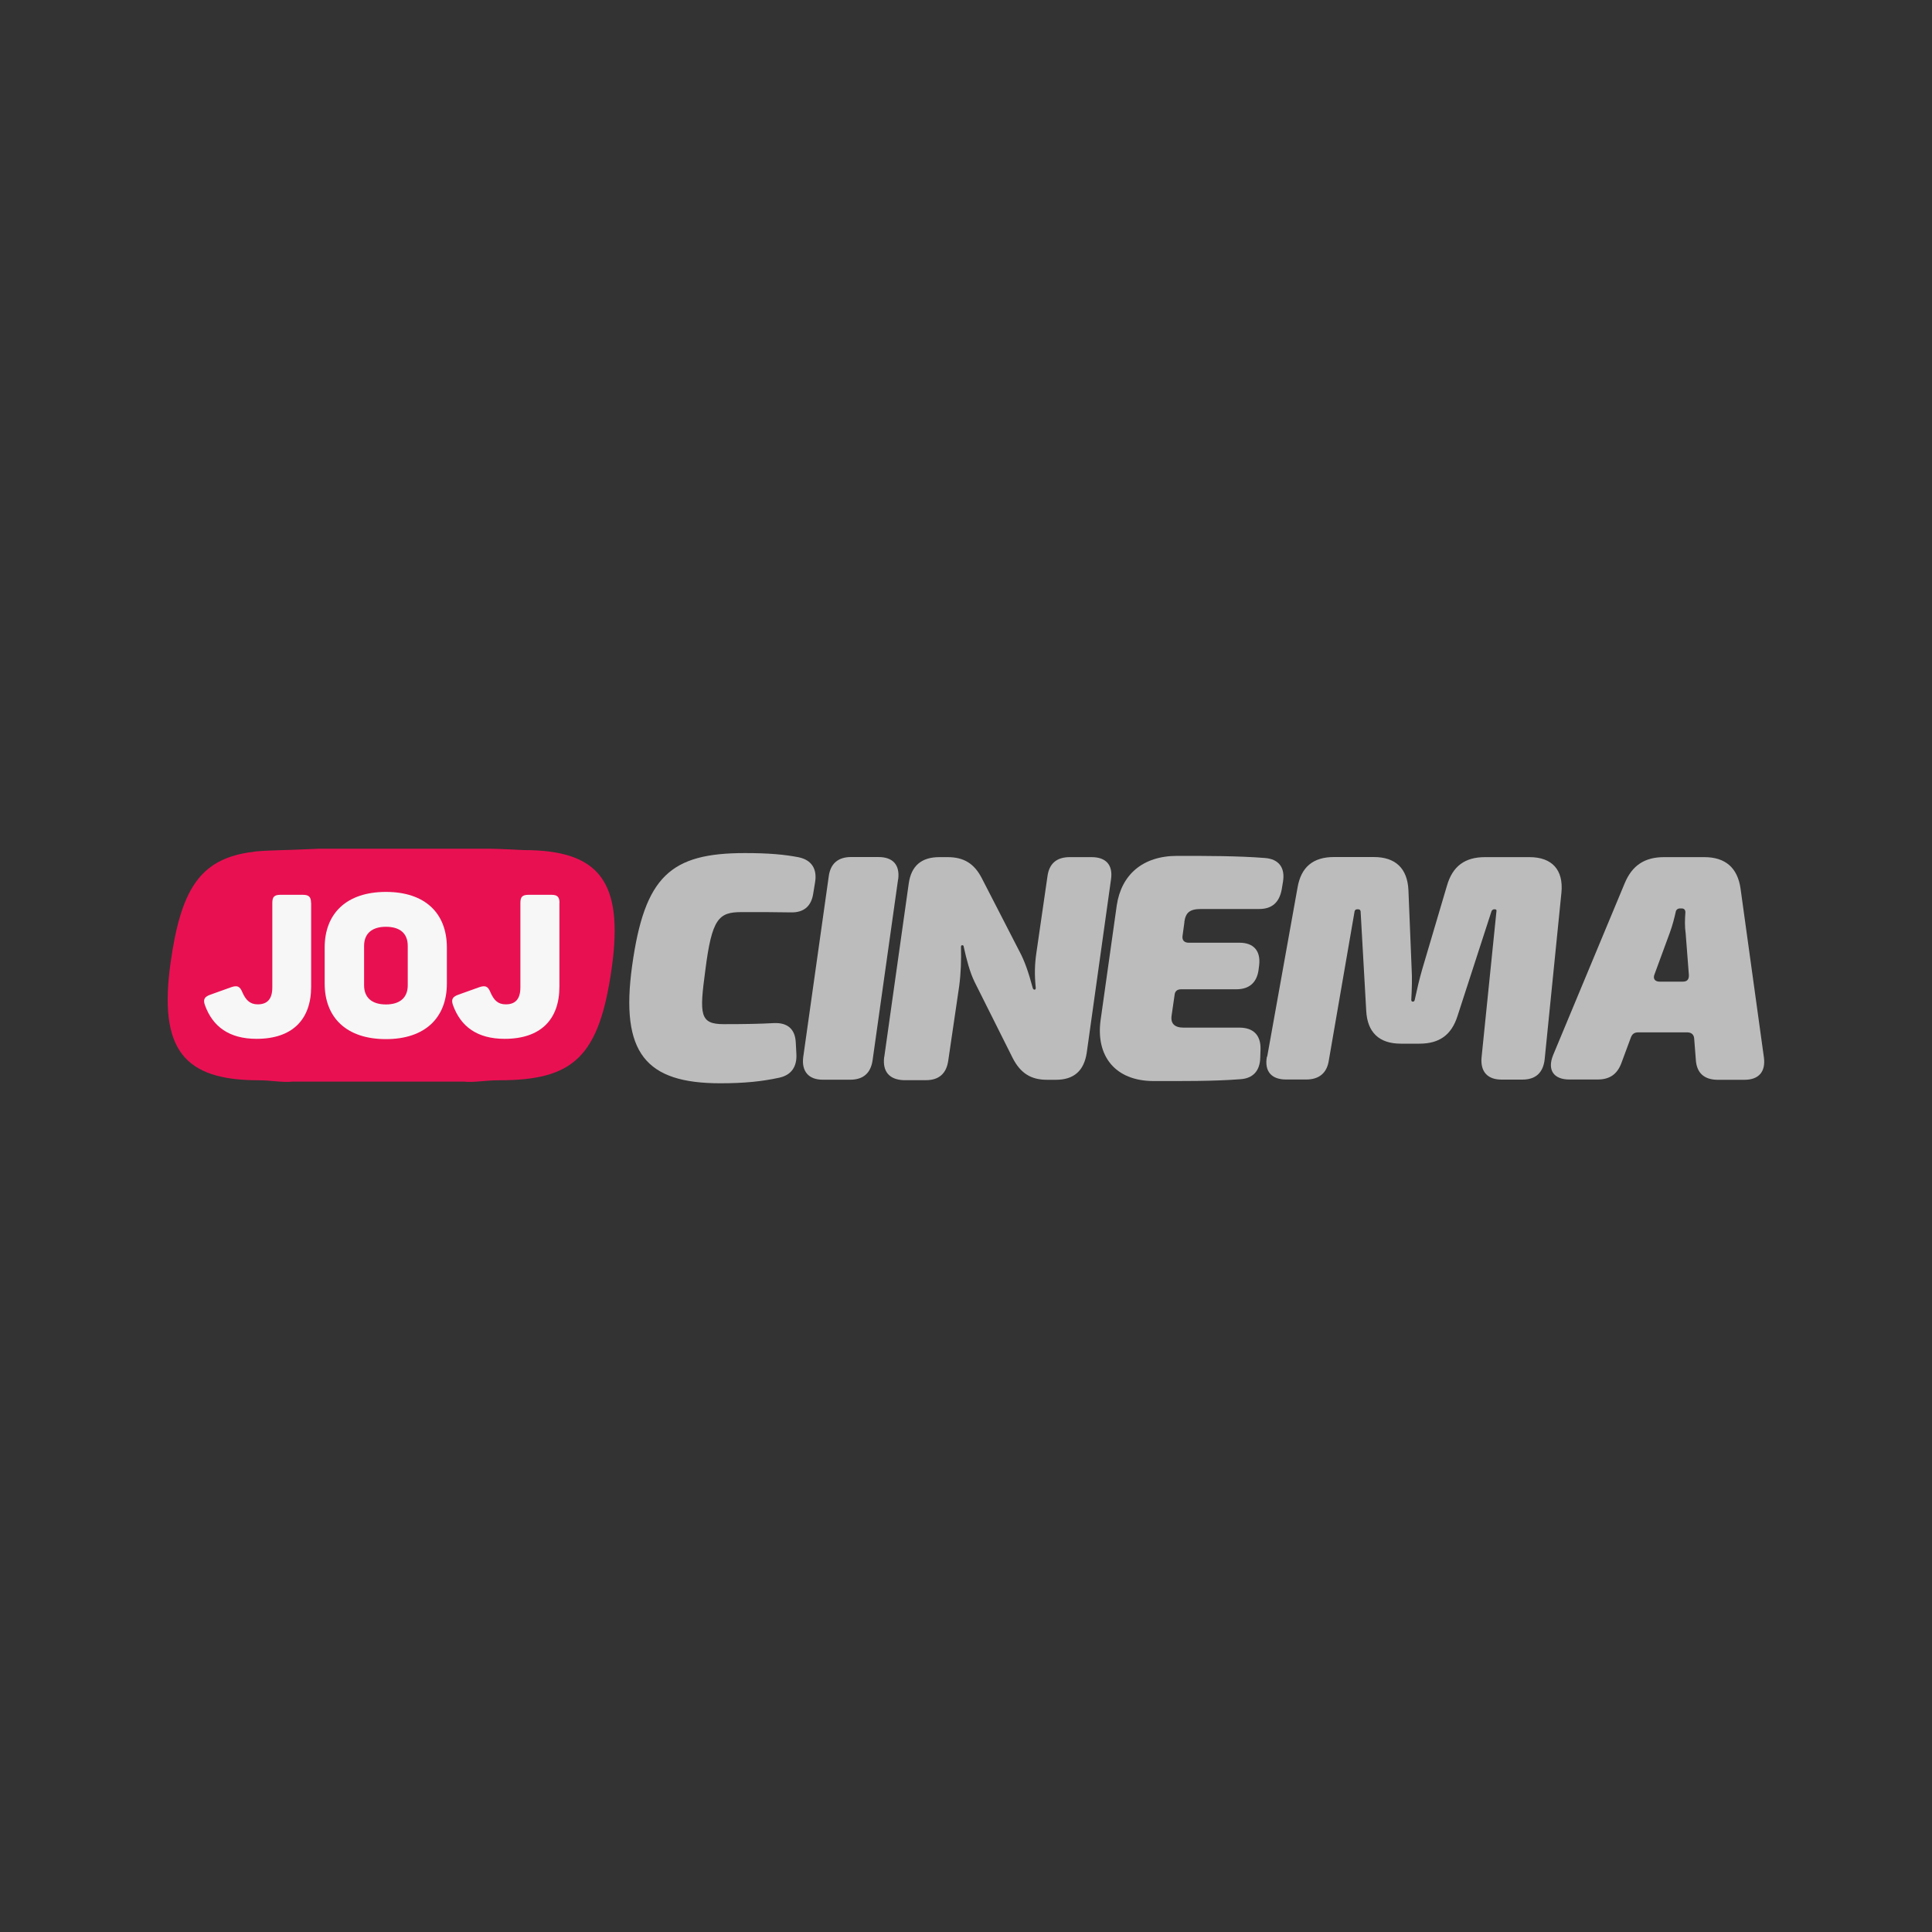 <?xml version="1.0" encoding="UTF-8"?><svg id="logo" xmlns="http://www.w3.org/2000/svg" viewBox="0 0 200 200"><rect x="0" y="0" width="200" height="200" fill="#333333" stroke="none"/><defs><style>.cls-1{fill:#bdbcbc;}.cls-1,.cls-2,.cls-3{stroke-width:0px;}.cls-2{fill:#f7f7f7;}.cls-3{fill:#e91052;}</style></defs><path class="cls-1" d="m82.7,88.75c1.32.28,1.9,1.21,1.68,2.56l-.19,1.16c-.19,1.32-.96,2.01-2.31,1.98-1.54-.03-2.95-.03-5.1-.03-2.37,0-3.09.63-3.77,6.06-.61,4.54-.58,5.54,1.9,5.54,2.2,0,3.77-.03,5.21-.11,1.4-.06,2.2.61,2.26,2.04l.06,1.13c.08,1.32-.5,2.2-1.76,2.48-1.79.39-3.61.58-6.12.58-7.69,0-10.38-3.11-9.12-12.18,1.29-9.28,3.99-11.65,11.68-11.65,2.42,0,4.05.14,5.59.44"/><path class="cls-1" d="m92.97,91.03l-2.64,18.73c-.19,1.32-.96,2.01-2.31,2.01h-2.86c-1.46,0-2.2-.88-2.01-2.34l2.64-18.7c.17-1.32.96-2.01,2.31-2.01h2.84c1.51,0,2.23.83,2.04,2.31"/><path class="cls-1" d="m91.54,109.41l2.53-17.93c.25-1.85,1.32-2.75,3.17-2.75h.85c1.68,0,2.75.66,3.53,2.15l3.91,7.6c.55,1.02.96,2.23,1.38,3.8.03.11.11.17.17.17.11,0,.14-.06.14-.19-.14-1.4-.11-2.48.08-3.72l1.13-7.8c.17-1.35.96-2.01,2.31-2.01h2.26c1.51,0,2.23.83,2.01,2.31l-2.51,17.93c-.28,1.87-1.32,2.81-3.2,2.81h-.91c-1.71,0-2.75-.72-3.53-2.2l-3.97-7.93c-.5-1.02-.83-2.31-1.13-3.66,0-.11-.08-.14-.14-.14-.11,0-.14.06-.14.17.03,1.38,0,2.67-.19,4.1l-1.13,7.69c-.19,1.32-.96,2.01-2.31,2.01h-2.31c-1.49-.06-2.2-.91-2.01-2.4"/><path class="cls-1" d="m122.61,95.47l-.19,1.38c-.08.47.17.74.63.74h5.26c1.46,0,2.2.83,2.04,2.31l-.06.47c-.17,1.32-.94,2.04-2.31,2.04h-5.7c-.41,0-.66.19-.69.61l-.3,2.07c-.14.85.28,1.29,1.24,1.29h5.78c1.43,0,2.2.77,2.18,2.2l-.03.91c-.03,1.35-.74,2.15-2.07,2.23-2.81.22-6.14.19-8.95.19-4.05,0-6-2.64-5.51-6.28l1.68-11.93c.47-3.11,2.64-5.1,6.25-5.1,3.06,0,6.36,0,9.09.22,1.43.11,2.09.99,1.87,2.42l-.14.85c-.25,1.32-.99,2.01-2.34,2.01h-6c-1.18,0-1.6.36-1.74,1.35"/><path class="cls-1" d="m131.18,109.38l3.14-17.49c.36-2.15,1.63-3.17,3.77-3.17h4.13c2.23,0,3.47,1.16,3.58,3.42l.33,8.1c.06,1.05.03,2.07-.03,3.17-.03.17.03.28.14.28.14,0,.19-.06.22-.22.25-1.16.47-2.09.77-3.14l2.56-8.65c.58-2.01,1.85-2.95,3.94-2.95h4.6c2.34,0,3.53,1.32,3.31,3.66l-1.74,17.3c-.17,1.38-.94,2.07-2.31,2.07h-2.15c-1.46,0-2.2-.83-2.07-2.29l1.54-15.12c.03-.17-.03-.22-.19-.22h-.03c-.14,0-.19.06-.28.17l-3.53,10.88c-.63,1.98-1.9,2.86-3.94,2.86h-1.93c-2.23,0-3.47-1.16-3.58-3.42l-.58-10.27c-.03-.17-.11-.22-.28-.22h-.06c-.17,0-.22.06-.28.19l-2.67,15.45c-.19,1.29-.99,1.98-2.34,1.98h-2.09c-1.51,0-2.26-.85-1.98-2.37"/><path class="cls-1" d="m175.55,109.68l-.17-2.18c-.03-.41-.3-.63-.72-.63h-5.07c-.41,0-.63.17-.77.55l-.96,2.59c-.44,1.21-1.24,1.74-2.48,1.74h-2.92c-1.63,0-2.31-.99-1.68-2.53l7.41-17.79c.77-1.85,2.07-2.7,4.08-2.7h4.16c2.18,0,3.44,1.1,3.75,3.25l2.42,17.49c.19,1.46-.52,2.31-2.01,2.31h-2.84c-1.35-.03-2.12-.72-2.2-2.09m-3.72-8.07h2.37c.47,0,.66-.25.63-.72l-.33-4.27c-.11-.74-.08-1.46-.03-2.18,0-.28-.14-.41-.39-.41h-.17c-.22,0-.41.14-.44.36-.14.63-.33,1.38-.61,2.15l-1.57,4.27c-.22.5.03.8.52.8"/><path class="cls-3" d="m54.22,88s-2.67-.14-3.47-.14h-17.77c-.96.03-2.34.11-3.61.14-1.05.03-2.01.06-2.89.14l-.5.08-.28.03c-4.96.8-6.97,3.77-8.04,11.4-1.27,9.06,1.43,12.18,9.12,12.18,1.32,0,2.42.25,3.47.14h17.79c1.02.11,2.18-.14,3.61-.14,7.69,0,10.38-2.37,11.68-11.65,1.27-9.06-1.43-12.18-9.12-12.18"/><path class="cls-2" d="m32.21,93.46v8.68c0,3.39-1.93,5.4-5.65,5.4-2.84,0-4.54-1.27-5.34-3.47-.22-.61-.06-.88.55-1.1l2.15-.77c.63-.22.91-.11,1.16.5.36.83.8,1.27,1.6,1.27,1.02,0,1.51-.58,1.51-1.76v-8.73c0-.63.19-.85.85-.85h2.31c.63,0,.85.22.85.85"/><path class="cls-2" d="m39.95,92.33c4.05,0,6.31,2.2,6.31,5.76v3.72c0,3.55-2.26,5.76-6.31,5.76s-6.34-2.2-6.34-5.76v-3.72c0-3.55,2.29-5.76,6.34-5.76m0,3.61c-1.43,0-2.26.69-2.26,1.98v4.08c0,1.29.83,1.98,2.26,1.98s2.26-.69,2.26-1.98v-4.08c0-1.32-.83-1.98-2.26-1.98"/><path class="cls-2" d="m57.91,93.46v8.68c0,3.39-1.93,5.4-5.67,5.4-2.84,0-4.54-1.27-5.34-3.47-.22-.61-.06-.88.55-1.1l2.15-.77c.63-.22.91-.11,1.16.5.36.83.77,1.27,1.6,1.27,1.02,0,1.51-.58,1.51-1.76v-8.73c0-.63.19-.85.85-.85h2.37c.61,0,.83.22.83.85"/></svg>